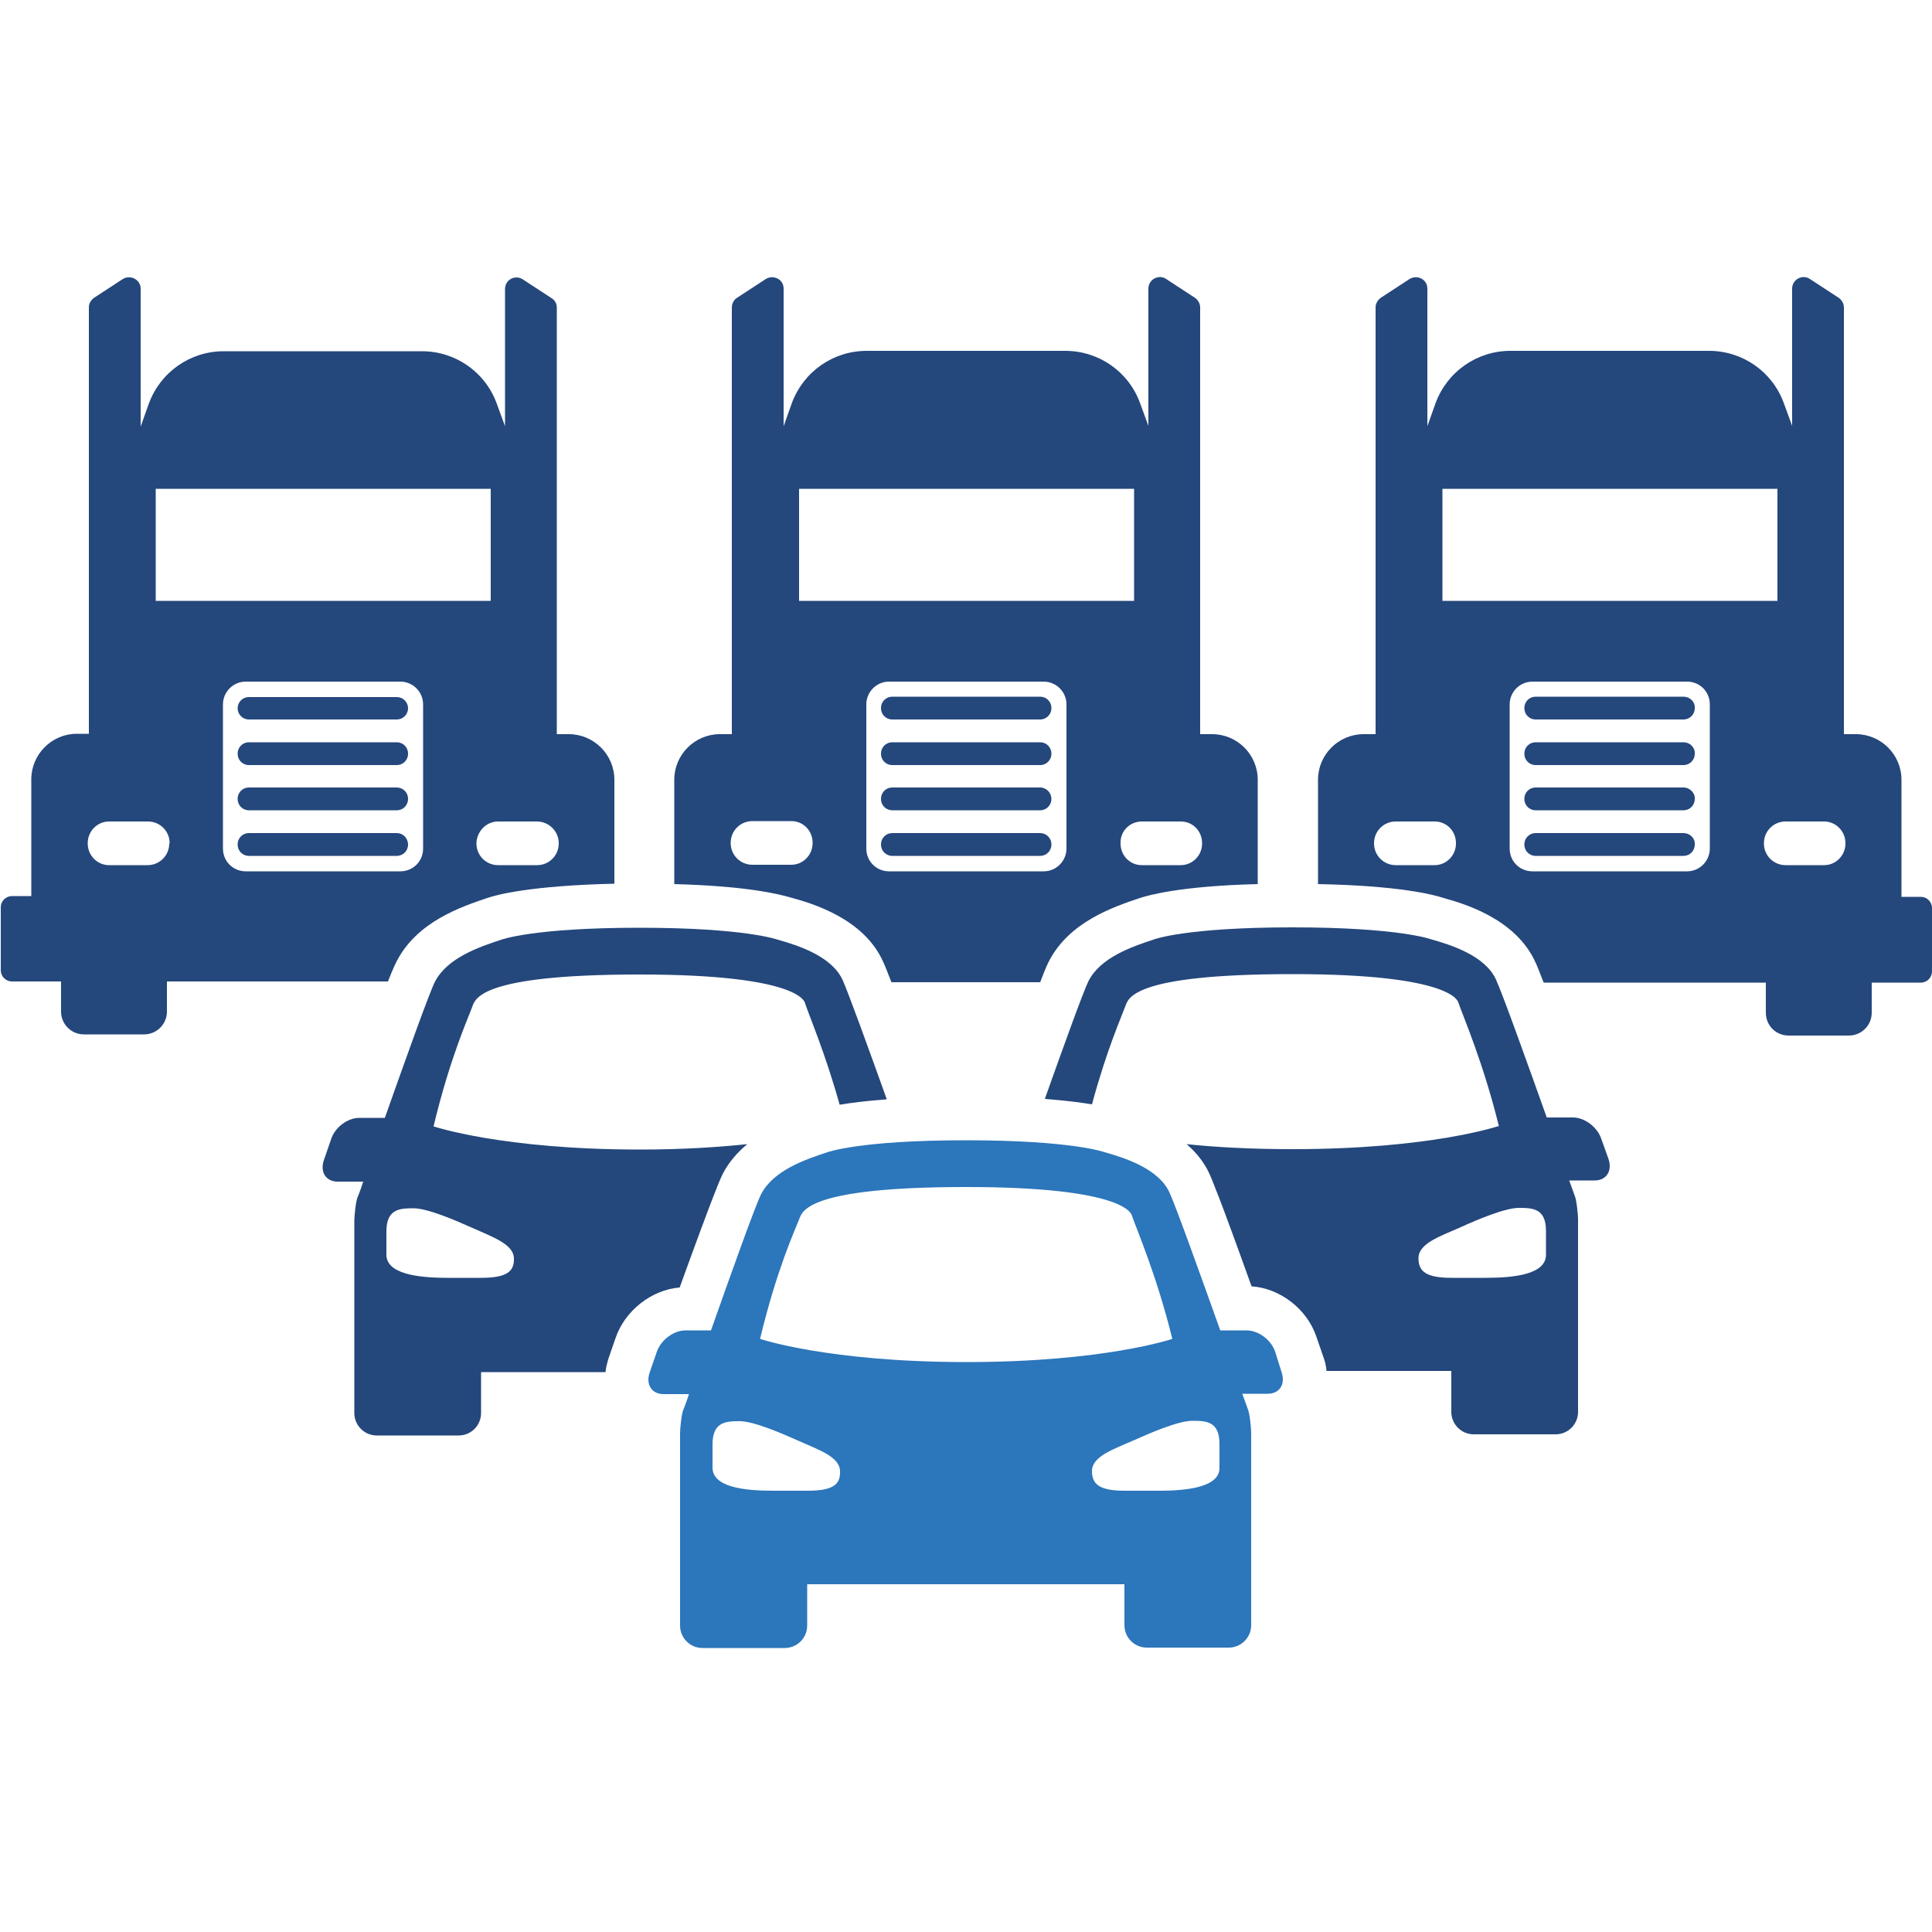 <?xml version="1.0" encoding="utf-8"?>
<!-- Generator: Adobe Illustrator 28.3.0, SVG Export Plug-In . SVG Version: 6.00 Build 0)  -->
<svg version="1.1" id="Layer_1" xmlns="http://www.w3.org/2000/svg" xmlns:xlink="http://www.w3.org/1999/xlink" x="0px" y="0px"
	 viewBox="0 0 500 500" style="enable-background:new 0 0 500 500;" xml:space="preserve">
<style type="text/css">
	.st0{fill:#24477C;}
	.st1{fill:#2C76BB;}
</style>
<path class="st0" d="M187.1,303.7c1.6-3.1,3.9-5.6,6.3-7.6c-7.6,0.8-16.8,1.4-27.8,1.4c-35.7,0-53.4-6-53.4-6
	c4.3-17.9,9-28.1,10-30.9c0.8-2,1.6-8.4,43.3-8.4s42.7,7.2,42.8,7.3c1.1,3.4,5.2,12.8,9,26.4c3-0.5,7-1,12.2-1.4
	c-4.7-13.1-9.8-27.2-11.4-30.8c-2.8-6.3-11.8-9.1-16.8-10.5c0,0-8.3-3.1-35.8-3.1c-27.6,0-35.8,3.1-35.8,3.1
	c-5.8,1.9-13.9,4.7-17.1,10.8c-1.5,2.9-7.8,20.6-13,35.3h-6.6c-3,0-6.3,2.4-7.3,5.5l-1.9,5.5c-1,3,0.5,5.5,3.6,5.5h6.6
	c-0.8,2.5-1.4,3.9-1.4,3.9c-0.5,0.9-0.9,5-0.9,6.1v31v2.2v16.7c0,3.2,2.6,5.8,5.8,5.8h21.2c3.2,0,5.8-2.6,5.8-5.8v-10.6h32.2
	c0.1-1.1,0.4-2.2,0.7-3.3l1.9-5.5c2.4-7.1,9.3-12.5,16.6-13.1C185.2,307.5,186.5,304.9,187.1,303.7 M124.5,330.7h-8.8
	c-7.9,0-15.7-1.1-15.7-6v-6c0-5.8,3.4-6,7-6c3.6,0,10.6,3,15.3,5.1c5.1,2.3,10.7,4.2,10.7,7.9C133.1,329.1,131.1,330.7,124.5,330.7"
	/>
<path class="st0" d="M414.4,294.7c-1-3-4.3-5.5-7.3-5.5h-6.8c-5.1-14.3-11.3-31.6-13.1-35.6c-2.8-6.3-11.8-9.1-16.8-10.5
	c0,0-8.3-3.1-35.9-3.1s-35.8,3.1-35.8,3.1c-5.8,1.9-13.9,4.7-17,10.8c-1.3,2.6-6.5,17-11.3,30.5c5.2,0.4,9.2,0.9,12.2,1.4
	c3.9-14.4,7.7-22.8,8.6-25.3c0.8-2.1,1.6-8.4,43.4-8.4c41.7,0,42.7,7.2,42.8,7.3c1.3,3.8,6.4,15.4,10.5,32c0,0-17.6,6-53.3,6
	c-10.8,0-20-0.5-27.5-1.3c2.4,2.1,4.6,4.7,6,7.9c0.5,1.2,2.1,4.6,10.8,28.9c7.4,0.5,14.4,5.9,16.8,13.1l1.9,5.5
	c0.4,1.1,0.6,2.2,0.7,3.3h32.3v10.6c0,3.2,2.6,5.8,5.8,5.8h21.2c3.2,0,5.8-2.6,5.8-5.8v-16.7v-2.2v-31c0-1.1-0.4-5.2-0.9-6.1
	c0,0-0.5-1.5-1.4-3.9h6.6c3,0,4.6-2.4,3.6-5.5L414.4,294.7z M384.5,330.7h-8.8c-6.6,0-8.6-1.6-8.6-5.1c0-3.8,5.7-5.7,10.7-7.9
	c4.6-2.1,11.7-5.1,15.3-5.1c3.7,0,7,0.2,7,6v6h0C400.2,329.7,392.3,330.7,384.5,330.7"/>
<path class="st1" d="M330,349.8c-1-3-4.3-5.5-7.4-5.5h-6.8c-5.1-14.3-11.3-31.6-13.1-35.6c-2.8-6.3-11.8-9.1-16.8-10.5
	c0,0-8.3-3.1-35.9-3.1s-35.9,3.1-35.9,3.1c-5.8,1.9-13.9,4.7-17.1,10.8c-1.5,2.9-7.8,20.6-13,35.3h-6.6c-3,0-6.3,2.4-7.4,5.5
	l-1.9,5.5c-1,3,0.6,5.5,3.6,5.5h6.6c-0.8,2.5-1.4,3.9-1.4,3.9c-0.5,0.9-0.9,5-0.9,6.1v31v2.2v16.7c0,3.2,2.6,5.8,5.8,5.8h21.3
	c3.2,0,5.8-2.6,5.8-5.8V410h82.1v10.6c0,3.2,2.6,5.8,5.8,5.8h21.2c3.2,0,5.8-2.6,5.8-5.8v-16.7v-2.2v-31c0-1.1-0.4-5.2-0.9-6.1
	c0,0-0.5-1.5-1.4-3.9h6.6c3,0,4.6-2.4,3.6-5.5L330,349.8z M208.9,385.8h-8.8c-7.8,0-15.7-1-15.7-6v-6c0-5.8,3.4-6,7-6
	c3.6,0,10.6,3,15.3,5.1c5.1,2.3,10.7,4.1,10.7,7.9C217.5,384.2,215.6,385.8,208.9,385.8 M196.7,346.5c4.3-17.9,9-28.1,10.1-30.9
	c0.8-2,1.6-8.4,43.3-8.4c41.7,0,42.7,7.2,42.8,7.3c1.3,3.8,6.4,15.4,10.5,32c0,0-17.6,6-53.3,6C214.4,352.5,196.7,346.5,196.7,346.5
	 M300,385.8h-8.8c-6.6,0-8.6-1.6-8.6-5.1c0-3.8,5.7-5.7,10.7-7.9c4.7-2.1,11.7-5.1,15.3-5.1c3.7,0,7,0.2,7,6v6h0
	C315.8,384.7,307.9,385.8,300,385.8"/>
<path class="st0" d="M497.1,232.1h-5v-30.3c0-6.5-5.3-11.8-11.8-11.8h-3.1V79.6c0-1-0.5-1.9-1.3-2.5l-7.5-4.9
	c-1.9-1.3-4.6,0.1-4.6,2.5v35.5l-2.2-6c-3-8.1-10.7-13.4-19.3-13.4h-51.4c-8.7,0-16.4,5.4-19.4,13.6l-2.1,5.9V74.7
	c0-2.4-2.6-3.7-4.6-2.5l-7.5,4.9c-0.8,0.6-1.3,1.5-1.3,2.5v110.4h-3.1c-6.5,0-11.8,5.3-11.8,11.8v27c20.8,0.4,29.8,2.7,32.5,3.6
	c5.4,1.5,18.7,5.4,23.8,16.7c0.3,0.6,0.7,1.6,2.1,5.2H457v7.8c0,3.3,2.6,5.9,5.9,5.9h15.6c3.2,0,5.9-2.6,5.9-5.9v-7.8h12.7
	c1.6,0,2.9-1.3,2.9-2.9V235C500,233.4,498.7,232.1,497.1,232.1 M373.3,126.5H460v29h-86.7V126.5z M376.8,218.3
	c0,3.1-2.5,5.6-5.5,5.6h-10.1c-3.1,0-5.6-2.5-5.6-5.6v-0.1c0-3.1,2.5-5.6,5.6-5.6h10.1c3.1,0,5.5,2.5,5.5,5.6V218.3z M442.5,219.6
	c0,3.2-2.6,5.9-5.9,5.9h-40c-3.3,0-5.9-2.6-5.9-5.9v-37.3c0-3.2,2.6-5.9,5.9-5.9h40c3.3,0,5.9,2.6,5.9,5.9V219.6z M477.6,218.3
	c0,3.1-2.5,5.6-5.5,5.6h-10c-3.1,0-5.6-2.5-5.6-5.6v-0.1c0-3.1,2.5-5.6,5.6-5.6h10c3,0,5.5,2.5,5.5,5.6V218.3z"/>
<path class="st0" d="M228.6,249c0.3,0.6,0.7,1.6,2.1,5.2h38.5c1.5-4,2-4.9,2.3-5.5c5.3-10.2,16.7-14,23.5-16.3
	c2.2-0.7,10.4-3.1,30.5-3.6v-27c0-6.5-5.3-11.8-11.8-11.8h-3.1V79.6c0-1-0.5-1.9-1.3-2.5l-7.5-4.9c-1.9-1.3-4.6,0.1-4.6,2.5v35.5
	l-2.2-6c-3-8.1-10.7-13.4-19.3-13.4h-51.4c-8.7,0-16.4,5.4-19.4,13.6l-2.1,5.9V74.7c0-2.4-2.6-3.7-4.6-2.5l-7.5,4.9
	c-0.8,0.5-1.3,1.5-1.3,2.5v110.4h-3.1c-6.5,0-11.8,5.3-11.8,11.8v27c19.1,0.5,27.5,2.7,30.2,3.5C210.2,233.8,223.6,237.7,228.6,249
	 M276,219.6c0,3.2-2.6,5.9-5.9,5.9h-40c-3.3,0-5.9-2.6-5.9-5.9v-37.3c0-3.2,2.6-5.9,5.9-5.9h40c3.2,0,5.9,2.6,5.9,5.9V219.6z
	 M295.5,212.6h10.1c3.1,0,5.5,2.5,5.5,5.6v0.1c0,3.1-2.5,5.6-5.5,5.6h-10.1c-3.1,0-5.5-2.5-5.5-5.6v-0.1
	C289.9,215.1,292.4,212.6,295.5,212.6 M206.8,126.5h86.7v29h-86.7V126.5z M194.7,223.8c-3.1,0-5.6-2.5-5.6-5.6v-0.1
	c0-3.1,2.5-5.6,5.6-5.6h10.1c3.1,0,5.5,2.5,5.5,5.6v0.1c0,3.1-2.5,5.6-5.5,5.6H194.7z"/>
<path class="st0" d="M269.2,180.3h-38.3c-1.6,0-2.9,1.3-2.9,2.9v0.1c0,1.6,1.3,2.9,2.9,2.9h38.3c1.6,0,2.9-1.3,2.9-2.9v-0.1
	C272.1,181.6,270.8,180.3,269.2,180.3"/>
<path class="st0" d="M269.2,215.6h-38.3c-1.6,0-2.9,1.3-2.9,2.9v0.1c0,1.6,1.3,2.9,2.9,2.9h38.3c1.6,0,2.9-1.3,2.9-2.9v-0.1
	C272.1,216.9,270.8,215.6,269.2,215.6"/>
<path class="st0" d="M269.2,203.8h-38.3c-1.6,0-2.9,1.3-2.9,2.9v0.1c0,1.6,1.3,2.9,2.9,2.9h38.3c1.6,0,2.9-1.3,2.9-2.9v-0.1
	C272.1,205.2,270.8,203.8,269.2,203.8"/>
<path class="st0" d="M269.2,192.1h-38.3c-1.6,0-2.9,1.3-2.9,2.9v0.1c0,1.6,1.3,2.9,2.9,2.9h38.3c1.6,0,2.9-1.3,2.9-2.9V195
	C272.1,193.4,270.8,192.1,269.2,192.1"/>
<path class="st0" d="M435.7,215.6h-38.3c-1.6,0-2.9,1.3-2.9,2.9v0.1c0,1.6,1.3,2.9,2.9,2.9h38.3c1.6,0,2.9-1.3,2.9-2.9v-0.1
	C438.7,216.9,437.3,215.6,435.7,215.6"/>
<path class="st0" d="M105.6,218.6L105.6,218.6c0-1.7-1.3-3-2.9-3H64.4c-1.6,0-2.9,1.3-2.9,2.9v0.1c0,1.6,1.3,2.9,2.9,2.9h38.3
	C104.3,221.5,105.6,220.2,105.6,218.6"/>
<path class="st0" d="M64.4,209.7h38.3c1.6,0,2.9-1.3,2.9-2.9v-0.1c0-1.6-1.3-2.9-2.9-2.9H64.4c-1.6,0-2.9,1.3-2.9,2.9v0.1
	C61.5,208.4,62.8,209.7,64.4,209.7"/>
<path class="st0" d="M102.7,248.7c5.3-10.2,16.6-14,23.4-16.3c2.3-0.8,11.1-3.2,32.9-3.7v-26.9c0-6.5-5.3-11.8-11.8-11.8h-3.1V79.6
	c0-1-0.5-1.9-1.3-2.4l-7.5-4.9c-2-1.3-4.6,0.1-4.6,2.5v35.5l-2.2-6c-3-8.1-10.7-13.4-19.3-13.4H57.9c-8.7,0-16.4,5.4-19.4,13.6
	l-2.1,5.9V74.7c0-2.3-2.6-3.7-4.6-2.5l-7.5,4.9c-0.8,0.6-1.3,1.5-1.3,2.4v110.4h-3.1c-6.5,0-11.8,5.3-11.8,11.8v30.2h-5
	c-1.6,0-2.9,1.3-2.9,2.9v16.3c0,1.6,1.3,2.9,2.9,2.9h12.7v7.8c0,3.2,2.6,5.9,5.9,5.9h15.6c3.2,0,5.9-2.6,5.9-5.9v-7.8h57.2
	C101.9,250.2,102.4,249.3,102.7,248.7 M128.9,212.6H139c3,0,5.6,2.5,5.6,5.6v0.1c0,3.1-2.5,5.6-5.6,5.6h-10.1
	c-3.1,0-5.6-2.5-5.6-5.6v-0.1C123.4,215.1,125.9,212.6,128.9,212.6 M40.3,126.5h86.7v29H40.3V126.5z M43.8,218.3
	c0,3.1-2.5,5.6-5.6,5.6H28.2c-3,0-5.5-2.5-5.5-5.6v-0.1c0-3.1,2.5-5.6,5.5-5.6h10.1c3.1,0,5.6,2.5,5.6,5.6V218.3z M57.7,219.6v-37.3
	c0-3.2,2.6-5.9,5.9-5.9h40c3.2,0,5.9,2.6,5.9,5.9v37.3c0,3.3-2.6,5.9-5.9,5.9h-40C60.3,225.5,57.7,222.9,57.7,219.6"/>
<path class="st0" d="M64.4,198h38.3c1.6,0,2.9-1.3,2.9-2.9V195c0-1.6-1.3-2.9-2.9-2.9H64.4c-1.6,0-2.9,1.3-2.9,2.9v0.1
	C61.5,196.7,62.8,198,64.4,198"/>
<path class="st0" d="M435.7,203.8h-38.3c-1.6,0-2.9,1.3-2.9,2.9v0.1c0,1.6,1.3,2.9,2.9,2.9h38.3c1.6,0,2.9-1.3,2.9-2.9v-0.1
	C438.7,205.2,437.3,203.8,435.7,203.8"/>
<path class="st0" d="M435.7,180.3h-38.3c-1.6,0-2.9,1.3-2.9,2.9v0.1c0,1.6,1.3,2.9,2.9,2.9h38.3c1.6,0,2.9-1.3,2.9-2.9v-0.1
	C438.7,181.6,437.3,180.3,435.7,180.3"/>
<path class="st0" d="M435.7,192.1h-38.3c-1.6,0-2.9,1.3-2.9,2.9v0.1c0,1.6,1.3,2.9,2.9,2.9h38.3c1.6,0,2.9-1.3,2.9-2.9V195
	C438.7,193.4,437.3,192.1,435.7,192.1"/>
<path class="st0" d="M64.4,186.2h38.3c1.6,0,2.9-1.3,2.9-2.9v0c0-1.6-1.3-2.9-2.9-2.9H64.4c-1.6,0-2.9,1.3-2.9,2.9v0
	C61.5,184.9,62.8,186.2,64.4,186.2"/>
</svg>
